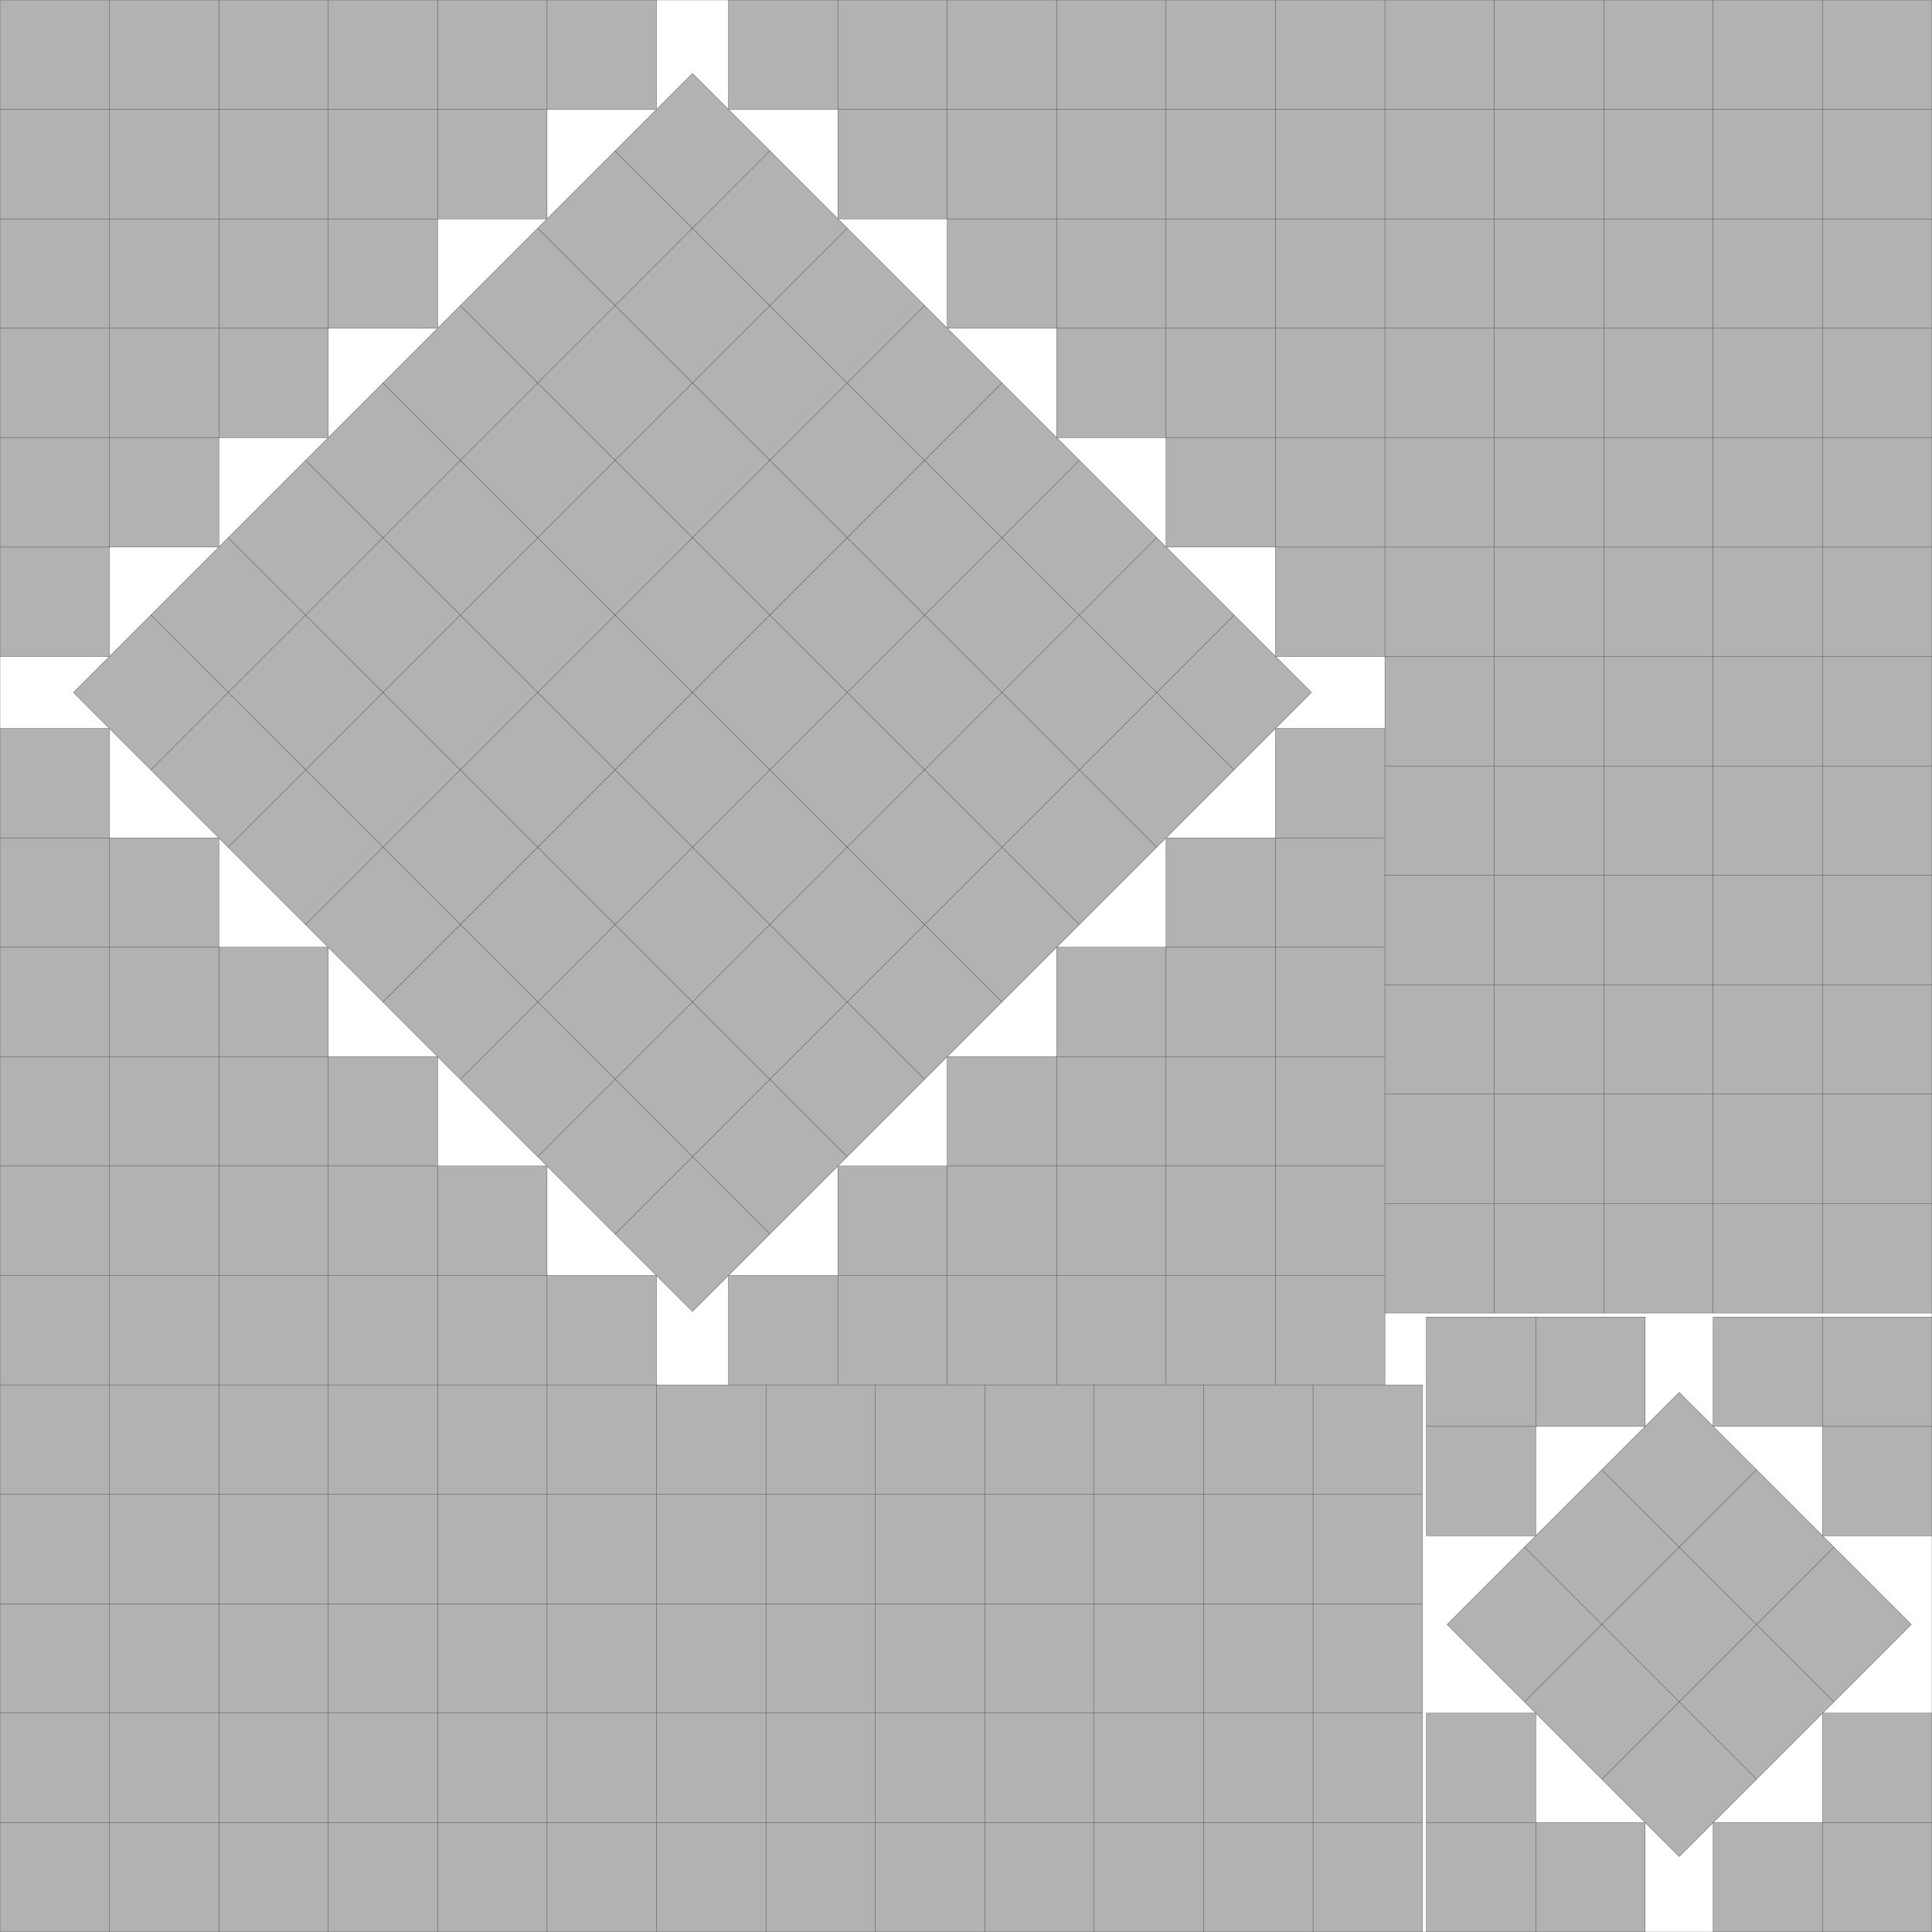 <?xml version="1.0" encoding="UTF-8"?>
<!--
    Found by Sigvart Brendberg's program, https://hohmiyazawa.github.io/squares_in_rects/squaredrawer.html
    Made by combining the s(148) that continues a pattern found by by Frits Göbel in 1979, and the s(26) found by Erich Friedman in 1997.
-->
<!DOCTYPE svg PUBLIC "-//W3C//DTD SVG 1.1//EN" "http://www.w3.org/Graphics/SVG/1.1/DTD/svg11.dtd">
<svg xmlns="http://www.w3.org/2000/svg" xmlns:xlink="http://www.w3.org/1999/xlink" width="100%" height="100%" viewBox="0 0 17.657 17.657" style="fill:#B2B2B2; stroke:black; stroke-width:0.002" id="svg">
    <rect x="0" y="0" width="17.657" height="17.657" fill="#808080" stroke="none"/>
    <script xlink:href="svgDisp.js"/>
    <defs>
        <rect width="17.657" height="17.657" id="outer"/>
    </defs>
    <use xlink:href="#outer" style="fill:white; stroke:none"/>
    <g>
        <g id="side1">
            <path style="stroke:none" d="M6,0 V1 H5 V2 H4 V3 H3 V4 H2 V5 H1 V6 H0 V0"/>
            <path style=  "fill:none" d="M0,1 H6 V0
                                         M0,2 H5 V0
                                         M0,3 H4 V0
                                         M0,4 H3 V0
                                         M0,5 H2 V0
                                         M0,6 H1 V0"/>
        </g>
        <use xlink:href="#side1" transform="translate(12.657     ) scale(-1  1)"/>
        <use xlink:href="#side1" transform="translate(12.657 12.657) scale(-1 -1)"/>
        <use xlink:href="#side1" transform="translate(0    12.657) scale( 1 -1)"/>
        <g transform="scale(.5) translate(12.657 12.657) scale(2) rotate(45) translate(-4 -4)">
            <rect width="8" height="8"/>
            <path style="fill:none" d="M0,1 H8 M1,0 V8
                                       M0,2 H8 M2,0 V8
                                       M0,3 H8 M3,0 V8
                                       M0,4 H8 M4,0 V8
                                       M0,5 H8 M5,0 V8
                                       M0,6 H8 M6,0 V8
                                       M0,7 H8 M7,0 V8"/>
        </g>
    </g>
    <g transform="translate(17.657 17.657) translate(-5.621 -5.621) translate(1)">
        <g id="top">
            <g id="side1b">
                <path style="stroke:none" d="M2,0 V1 H1 V2 H0 V0"/>
                <path style=  "fill:none" d="M0,1 H2 V0
                                             M0,2 H1 V0"/>
            </g>
            <use xlink:href="#side1b" transform="translate(5.621) translate(-1) scale(-1 1)"/>
        </g>
        <use xlink:href="#top" transform="translate(0 5.621) scale(1 -1)"/>
        <g transform="scale(.5) translate(5.621 5.621) translate(-1) scale(2) rotate(45) translate(-1.5 -1.5)">
            <rect width="3" height="3"/>
            <path style="fill:none" d="M0,1 H3 M1,0 V3
                                       M0,2 H3 M2,0 V3"/>
        </g>
    </g>
    <g transform="translate(17.657) scale(-1 1)">
        <rect style="stroke:none" width="5" height="12"/>
        <path style=  "fill:none" d="M5,12.657 V12
                                     M5, 0 V12 H0
                                     M4, 0 V12
                                     M3, 0 V12
                                     M2, 0 V12
                                     M1, 0 V12
                                     M0,11 H 5
                                     M0,10 H 5
                                     M0, 9 H 5
                                     M0, 8 H 5
                                     M0, 7 H 5
                                     M0, 6 H 5
                                     M0, 5 H 5
                                     M0, 4 H 5
                                     M0, 3 H 5
                                     M0, 2 H 5
                                     M0, 1 H 5"/>
    </g>
    <g transform="translate(0 17.657) scale(1 -1)">
        <rect style="stroke:none" width="13" height="5"/>
        <path style=  "fill:none" d="M17.657,0 m-5.621,0 m1,0 V2
                                     M17.657,0 m-5.621,5.621 m1,-2 V5.621 h2
                                     M17.657,0 m0,5.621 h-2
                                     M13,0 V 5
                                     M12,0 V 5
                                     M11,0 V 5
                                     M10,0 V 5
                                     M 9,0 V 5
                                     M 8,0 V 5
                                     M 7,0 V 5
                                     M 6,0 V 5
                                     M 5,0 V 5
                                     M 4,0 V 5
                                     M 3,0 V 5
                                     M 2,0 V 5
                                     M 1,0 V 5
                                     M 0,5 H13
                                     M 0,4 H13
                                     M 0,3 H13
                                     M 0,2 H13
                                     M 0,1 H13"/>
    </g>
    <use xlink:href="#outer" style="fill:none"/>
</svg>